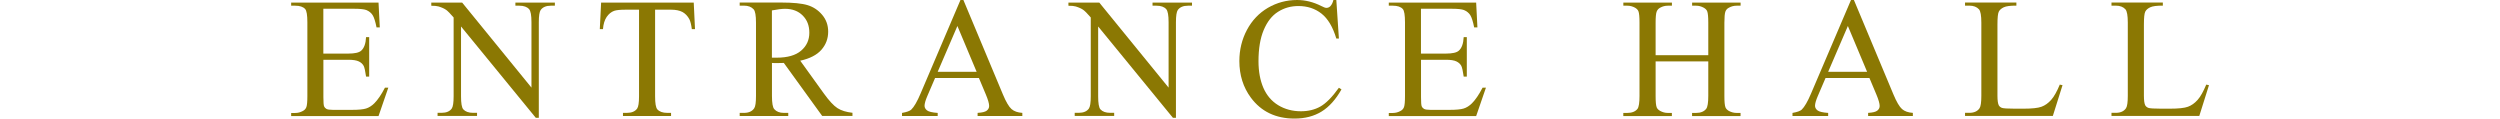 <?xml version="1.0" encoding="UTF-8"?>
<svg id="_レイヤー_2" data-name="レイヤー_2" xmlns="http://www.w3.org/2000/svg" xmlns:xlink="http://www.w3.org/1999/xlink" viewBox="0 0 513.63 24.36">
  <defs>
    <style>
      .cls-1 {
        fill: none;
      }

      .cls-2 {
        fill: #8b7803;
      }

      .cls-3 {
        clip-path: url(#clippath);
      }
    </style>
    <clipPath id="clippath">
      <rect class="cls-1" width="513.63" height="24.36"/>
    </clipPath>
  </defs>
  <g id="_デザイン" data-name="デザイン">
    <g class="cls-3">
      <g>
        <path class="cls-2" d="M66.43,1.8v9.21h5.12c1.33,0,2.22-.2,2.66-.6.6-.53.93-1.45,1-2.78h.64v8.11h-.64c-.16-1.13-.32-1.86-.48-2.18-.21-.4-.54-.72-1.01-.94-.47-.23-1.19-.34-2.16-.34h-5.12v7.68c0,1.03.05,1.66.14,1.88.09.22.25.4.48.53.23.13.66.2,1.31.2h3.95c1.32,0,2.27-.09,2.87-.27.6-.18,1.17-.54,1.72-1.08.71-.71,1.44-1.78,2.18-3.21h.69l-2.01,5.84h-17.95v-.64h.82c.55,0,1.07-.13,1.56-.4.37-.18.62-.46.75-.82.13-.37.2-1.12.2-2.25V4.59c0-1.48-.15-2.39-.45-2.73-.41-.46-1.1-.69-2.06-.69h-.82v-.64h17.95l.26,5.1h-.67c-.24-1.22-.51-2.07-.8-2.52-.29-.46-.72-.81-1.3-1.05-.46-.17-1.27-.26-2.42-.26h-6.39Z"/>
        <path class="cls-2" d="M88.63.53h6.32l14.24,17.47V4.57c0-1.43-.16-2.32-.48-2.68-.42-.48-1.09-.72-2.01-.72h-.81v-.64h8.11v.64h-.82c-.98,0-1.68.3-2.1.89-.25.37-.38,1.2-.38,2.51v19.63h-.62l-15.36-18.76v14.34c0,1.43.15,2.32.46,2.68.44.48,1.1.72,2.01.72h.82v.64h-8.11v-.64h.81c1,0,1.7-.3,2.11-.89.25-.37.38-1.2.38-2.51V3.59c-.68-.79-1.19-1.31-1.54-1.56s-.86-.49-1.54-.7c-.33-.1-.84-.15-1.51-.15v-.64Z"/>
        <path class="cls-2" d="M142.53.53l.26,5.46h-.65c-.13-.96-.3-1.65-.52-2.06-.36-.66-.83-1.15-1.42-1.47-.59-.31-1.37-.47-2.33-.47h-3.28v17.8c0,1.43.15,2.32.46,2.68.44.48,1.11.72,2.01.72h.81v.64h-9.88v-.64h.82c.98,0,1.68-.3,2.1-.89.25-.37.38-1.2.38-2.51V1.99h-2.8c-1.09,0-1.86.08-2.32.24-.6.22-1.11.64-1.53,1.25-.42.62-.68,1.45-.76,2.51h-.65l.27-5.46h19.01Z"/>
        <path class="cls-2" d="M175.14,23.82h-6.22l-7.88-10.89c-.58.02-1.06.03-1.43.03-.15,0-.31,0-.48,0-.17,0-.35-.01-.53-.03v6.77c0,1.47.16,2.38.48,2.73.44.5,1.09.76,1.96.76h.91v.64h-9.98v-.64h.88c.98,0,1.69-.32,2.11-.96.24-.35.36-1.2.36-2.52V4.65c0-1.47-.16-2.38-.48-2.73-.45-.5-1.11-.76-1.99-.76h-.88v-.64h8.49c2.47,0,4.3.18,5.47.54s2.17,1.02,2.99,1.99c.82.97,1.23,2.12,1.23,3.46,0,1.43-.47,2.67-1.4,3.73-.93,1.05-2.38,1.8-4.34,2.23l4.81,6.68c1.1,1.53,2.04,2.55,2.83,3.06s1.82.82,3.09.96v.64ZM158.6,11.85c.22,0,.41,0,.57,0s.29,0,.4,0c2.22,0,3.9-.48,5.02-1.44,1.13-.96,1.69-2.19,1.69-3.68s-.46-2.64-1.37-3.55-2.12-1.37-3.62-1.37c-.66,0-1.56.11-2.7.33v9.69Z"/>
        <path class="cls-2" d="M201.13,16.03h-9.02l-1.58,3.68c-.39.9-.58,1.58-.58,2.03,0,.35.17.67.51.94.34.27,1.07.44,2.19.52v.64h-7.33v-.64c.97-.17,1.6-.4,1.89-.67.58-.55,1.23-1.67,1.94-3.35L197.33,0h.6l8.11,19.38c.65,1.56,1.25,2.57,1.78,3.03s1.27.72,2.22.78v.64h-9.19v-.64c.93-.05,1.55-.2,1.88-.46.33-.26.49-.58.49-.96,0-.5-.23-1.3-.69-2.39l-1.41-3.35ZM200.65,14.75l-3.95-9.41-4.05,9.41h8Z"/>
        <path class="cls-2" d="M219.53.53h6.32l14.24,17.47V4.57c0-1.43-.16-2.32-.48-2.68-.42-.48-1.09-.72-2.01-.72h-.81v-.64h8.11v.64h-.82c-.98,0-1.68.3-2.1.89-.25.37-.38,1.2-.38,2.51v19.63h-.62l-15.36-18.76v14.34c0,1.43.15,2.32.46,2.68.44.48,1.1.72,2.01.72h.82v.64h-8.11v-.64h.81c1,0,1.7-.3,2.11-.89.25-.37.38-1.2.38-2.51V3.59c-.68-.79-1.19-1.31-1.54-1.56s-.86-.49-1.54-.7c-.33-.1-.84-.15-1.51-.15v-.64Z"/>
        <path class="cls-2" d="M274.55,0l.53,7.92h-.53c-.71-2.37-1.72-4.08-3.04-5.12-1.32-1.04-2.9-1.56-4.74-1.56-1.55,0-2.94.39-4.19,1.18-1.25.78-2.23,2.04-2.95,3.75s-1.07,3.85-1.07,6.41c0,2.11.34,3.93,1.01,5.48.68,1.55,1.69,2.73,3.05,3.56,1.36.82,2.91,1.24,4.65,1.24,1.51,0,2.85-.32,4-.97s2.43-1.93,3.81-3.86l.53.34c-1.17,2.07-2.53,3.59-4.09,4.55s-3.41,1.44-5.55,1.44c-3.86,0-6.85-1.43-8.97-4.29-1.58-2.13-2.37-4.64-2.37-7.52,0-2.32.52-4.46,1.56-6.41,1.04-1.95,2.48-3.46,4.3-4.53C262.33.54,264.33,0,266.49,0c1.68,0,3.34.41,4.98,1.24.48.25.82.38,1.03.38.31,0,.58-.11.81-.33.3-.31.51-.74.64-1.29h.6Z"/>
        <path class="cls-2" d="M291.94,1.8v9.21h5.12c1.33,0,2.22-.2,2.66-.6.6-.53.93-1.45,1-2.78h.64v8.11h-.64c-.16-1.13-.32-1.86-.48-2.18-.21-.4-.54-.72-1.01-.94-.47-.23-1.19-.34-2.16-.34h-5.12v7.68c0,1.03.05,1.66.14,1.88.09.22.25.4.48.53.23.13.66.2,1.31.2h3.95c1.32,0,2.27-.09,2.87-.27.6-.18,1.17-.54,1.72-1.08.71-.71,1.44-1.78,2.18-3.21h.69l-2.01,5.84h-17.95v-.64h.82c.55,0,1.07-.13,1.56-.4.37-.18.62-.46.75-.82.13-.37.2-1.12.2-2.25V4.59c0-1.48-.15-2.39-.45-2.73-.41-.46-1.1-.69-2.06-.69h-.82v-.64h17.95l.26,5.1h-.67c-.24-1.22-.51-2.07-.8-2.52-.29-.46-.72-.81-1.3-1.05-.46-.17-1.27-.26-2.42-.26h-6.39Z"/>
        <path class="cls-2" d="M340.15,11.34h10.82v-6.67c0-1.19-.07-1.98-.22-2.35-.11-.29-.35-.53-.72-.74-.49-.27-1.01-.41-1.56-.41h-.82v-.64h9.96v.64h-.82c-.55,0-1.07.13-1.56.4-.37.18-.62.46-.75.83-.13.37-.2,1.13-.2,2.28v15.03c0,1.18.07,1.96.22,2.34.11.29.35.53.7.74.5.27,1.03.41,1.58.41h.82v.64h-9.96v-.64h.82c.95,0,1.64-.28,2.08-.84.29-.37.43-1.25.43-2.65v-7.09h-10.82v7.09c0,1.18.07,1.96.22,2.34.11.29.35.53.72.74.49.27,1.01.41,1.56.41h.84v.64h-9.98v-.64h.82c.96,0,1.66-.28,2.1-.84.27-.37.41-1.25.41-2.65V4.67c0-1.19-.07-1.98-.22-2.35-.11-.29-.35-.53-.7-.74-.5-.27-1.03-.41-1.58-.41h-.82v-.64h9.98v.64h-.84c-.55,0-1.07.13-1.56.4-.35.18-.6.46-.74.83-.14.37-.21,1.13-.21,2.28v6.67Z"/>
        <path class="cls-2" d="M384.08,16.03h-9.02l-1.58,3.68c-.39.9-.58,1.58-.58,2.03,0,.35.17.67.51.94.34.27,1.07.44,2.19.52v.64h-7.33v-.64c.97-.17,1.6-.4,1.89-.67.58-.55,1.23-1.67,1.94-3.35L380.29,0h.6l8.11,19.38c.65,1.56,1.25,2.57,1.78,3.03.53.46,1.27.72,2.22.78v.64h-9.19v-.64c.93-.05,1.55-.2,1.88-.46.33-.26.49-.58.49-.96,0-.5-.23-1.3-.69-2.39l-1.41-3.35ZM383.6,14.75l-3.95-9.41-4.05,9.41h8Z"/>
        <path class="cls-2" d="M423.18,17.38l.57.12-1.99,6.32h-18.04v-.64h.88c.98,0,1.69-.32,2.11-.96.24-.37.36-1.21.36-2.54V4.65c0-1.45-.16-2.36-.48-2.73-.45-.5-1.11-.76-1.99-.76h-.88v-.64h10.55v.64c-1.24-.01-2.1.1-2.6.34-.5.24-.84.54-1.02.91-.18.37-.27,1.24-.27,2.63v14.63c0,.95.09,1.6.27,1.96.14.24.35.42.64.53.29.11,1.18.17,2.68.17h1.7c1.79,0,3.04-.13,3.76-.4.72-.26,1.38-.73,1.98-1.4s1.19-1.73,1.79-3.17Z"/>
        <path class="cls-2" d="M453.27,17.38l.57.12-1.99,6.32h-18.04v-.64h.88c.98,0,1.69-.32,2.11-.96.24-.37.36-1.21.36-2.54V4.65c0-1.45-.16-2.36-.48-2.73-.45-.5-1.11-.76-1.99-.76h-.88v-.64h10.55v.64c-1.24-.01-2.1.1-2.6.34-.5.24-.84.54-1.02.91-.18.37-.27,1.24-.27,2.63v14.63c0,.95.09,1.6.27,1.96.14.24.35.42.64.53.29.11,1.18.17,2.68.17h1.7c1.79,0,3.04-.13,3.76-.4.72-.26,1.38-.73,1.98-1.4s1.19-1.73,1.79-3.17Z"/>
      </g>
    </g>
  </g>
</svg>